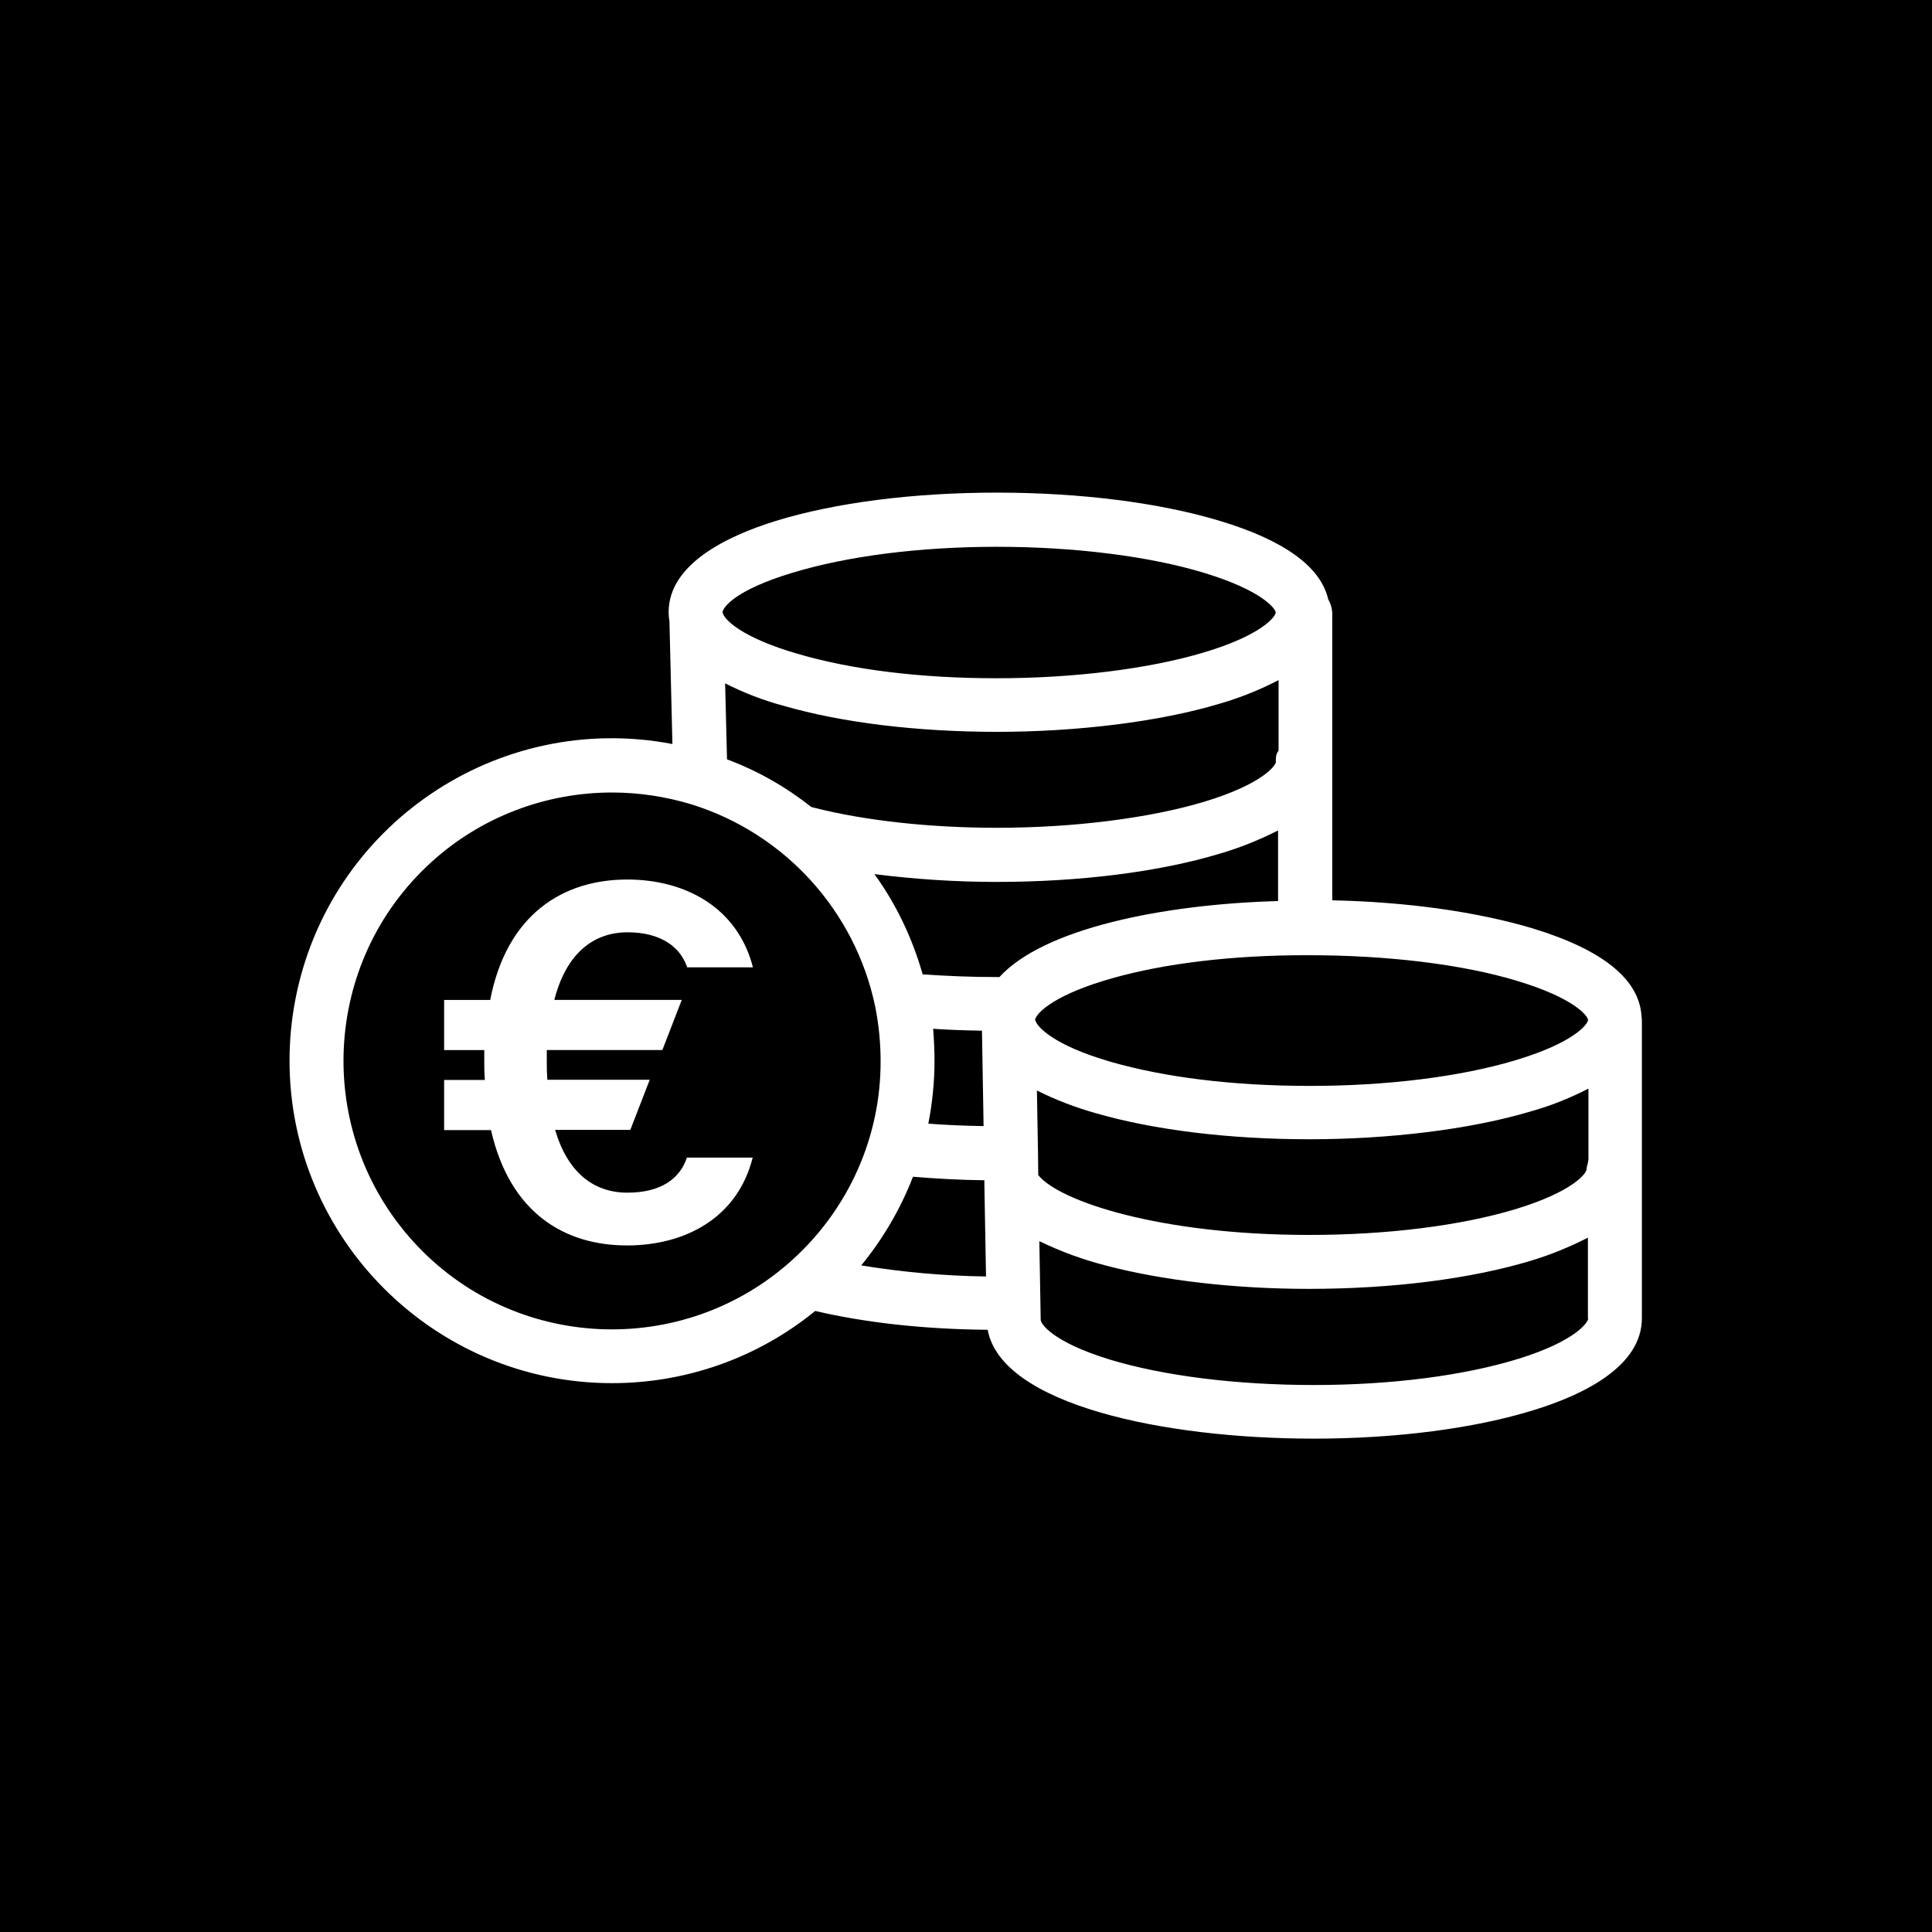 <?xml version="1.0" encoding="UTF-8"?>
<svg xmlns="http://www.w3.org/2000/svg" id="Ebene_2" data-name="Ebene 2" viewBox="0 0 500 500">
  <defs>
    <style>
      .cls-1 {
        fill: #fff;
      }
    </style>
  </defs>
  <g id="icons">
    <g id="fnz-icon-sparplan">
      <rect width="500" height="500"></rect>
      <path class="cls-1" d="m424.84,263.26c-.42-9.69-9.9-17.43-28.24-23.01-14.23-4.25-32.29-6.83-51.81-7.25v-74.41c-.07-1.26-.42-2.44-1.05-3.49-1.95-8.44-11.37-15.27-28.03-20.29-15.69-4.74-36.19-7.32-57.74-7.32s-41.77,2.58-57.18,7.32c-12.62,3.91-27.75,11.16-27.75,23.64,0,.77.07,1.53.21,2.3l.77,31.8c-45.33-8.65-89.05,21.13-97.63,66.39-.98,5.16-1.46,10.32-1.46,15.55,0,46.03,37.45,83.47,83.47,83.47,19.18,0,37.73-6.56,52.58-18.69,13.04,3.07,28.38,4.74,44.63,4.88,3.56,19.32,45.4,28.17,84.38,28.17,21.48,0,41.77-2.65,57.18-7.46,12.62-3.91,27.75-11.23,27.75-23.71v-76.57c0-.42,0-.91-.07-1.32Zm-94.63-66.11c0,.91-3.35,5.72-18.48,10.32-14.16,4.25-33.75,6.76-53.7,6.76-17.22,0-34.1-1.81-47.49-5.23-.21-.07-.35-.07-.56-.14-6.62-5.23-13.95-9.41-21.83-12.34l-.49-19.67c4.81,2.44,9.83,4.39,15.06,5.79,15.13,4.39,34.73,6.76,55.3,6.76s42.05-2.58,57.74-7.32c5.23-1.53,10.32-3.56,15.13-6.07v18.27c-.77.98-.7,1.88-.7,2.86Zm-125.24-48.88c14.09-4.32,32.91-6.76,53-6.76s39.54,2.44,53.7,6.76c15.13,4.6,18.48,9.34,18.48,10.25,0,.98-3.42,5.79-18.55,10.32-14.16,4.25-33.68,6.69-53.63,6.69s-37.52-2.23-51.39-6.28c-14.99-4.32-19.18-9.07-19.53-10.6,0-.14-.07-.14-.07-.14.07-1.32,3.28-5.79,17.99-10.25Zm.21,177.68c-28.38,25.8-72.38,23.78-98.19-4.6-25.8-28.38-23.78-72.38,4.6-98.19,12.76-11.65,29.5-18.06,46.79-18.06,6.97,0,13.88,1.05,20.57,3.07,24.2,7.53,42.4,27.62,47.56,52.37.91,4.6,1.39,9.34,1.39,14.02.07,19.6-8.23,38.21-22.73,51.39Zm17.71,1.53c5.65-6.9,10.18-14.64,13.39-22.94,5.93.49,12.06.84,18.48.91v1.26l.42,23.64c-10.81-.14-21.62-1.12-32.29-2.86Zm18.62-61.23c4.04.28,8.3.42,12.62.49l.42,24.69c-4.88-.07-9.69-.28-14.3-.63,1.05-5.37,1.6-10.88,1.6-16.32,0-2.72-.14-5.44-.35-8.23Zm17.15-13.39h-.7c-6.69,0-13.18-.28-19.18-.7-2.65-9.34-6.83-18.13-12.48-25.94,10.46,1.32,20.99,2.02,31.59,2.02,21.55,0,42.12-2.58,57.81-7.32,5.23-1.53,10.25-3.56,15.06-6v18.27c-29.92.84-60.67,7.11-72.11,19.67Zm9.21,11.09c0-.07,0-.14.07-.28.63-1.88,5.58-6.49,20.01-10.53,13.53-3.84,31.17-5.93,49.72-5.93h1.19c19.94,0,39.47,2.3,53.7,6.62,14.85,4.46,18.34,9.07,18.41,10.11v.07c-.07,1.05-3.56,5.86-19.04,10.46-14.3,4.25-33.12,6.56-53,6.56s-37.52-2.23-51.39-6.21c-14.99-4.32-19.11-9.14-19.53-10.6l-.14-.28Zm125.24,87.66c-14.09,4.39-32.98,6.83-53.07,6.83s-38.98-2.37-52.93-6.62c-14.71-4.53-17.78-9.21-17.78-10.25v-.14l-.35-20.22c5.58,2.72,11.37,4.81,17.36,6.35,14.64,3.84,33.26,6,52.37,6,21.55,0,41.98-2.58,57.6-7.32,5.09-1.53,9.97-3.56,14.64-5.93v20.92h.07c0,.98-3.21,5.79-17.92,10.39Zm17.99-51.32h-.07c0,.7-.42,1.53-.42,2.3,0,.98-3.28,5.72-18.34,10.32-14.3,4.32-33.33,6.69-53.49,6.69-38.63,0-64.64-8.72-70.08-15.48l-.07-5.86-.28-16.04c4.88,2.44,9.97,4.39,15.2,5.86,15.13,4.39,34.73,6.76,55.3,6.76s41.42-2.51,56.97-7.11c5.3-1.46,10.39-3.49,15.27-6v18.55Z"></path>
      <path class="cls-1" d="m141.51,271.7v3.21c0,1.53,0,2.44.14,4.53h26.5l-5.02,12.97h-19.46c3.21,11.02,9.97,16.25,18.69,16.25s13.6-3.63,15.41-9.07h17.02c-3.91,15.62-17.5,22.73-32.5,22.73-16.25,0-30.33-8.44-35.22-29.85h-12.13v-12.97h10.53c-.14-2.09-.14-3-.14-4.53v-3.21h-10.39v-12.97h11.92c4.32-22.18,18.83-31.17,35.5-31.17,14.92,0,28.52,7.18,32.5,22.73h-17.02c-1.81-5.44-7.04-9.07-15.41-9.07-9.07,0-15.97,5.72-18.97,17.5h32.98l-5.02,12.97h-29.92v-.07Z"></path>
    </g>
  </g>
</svg>
